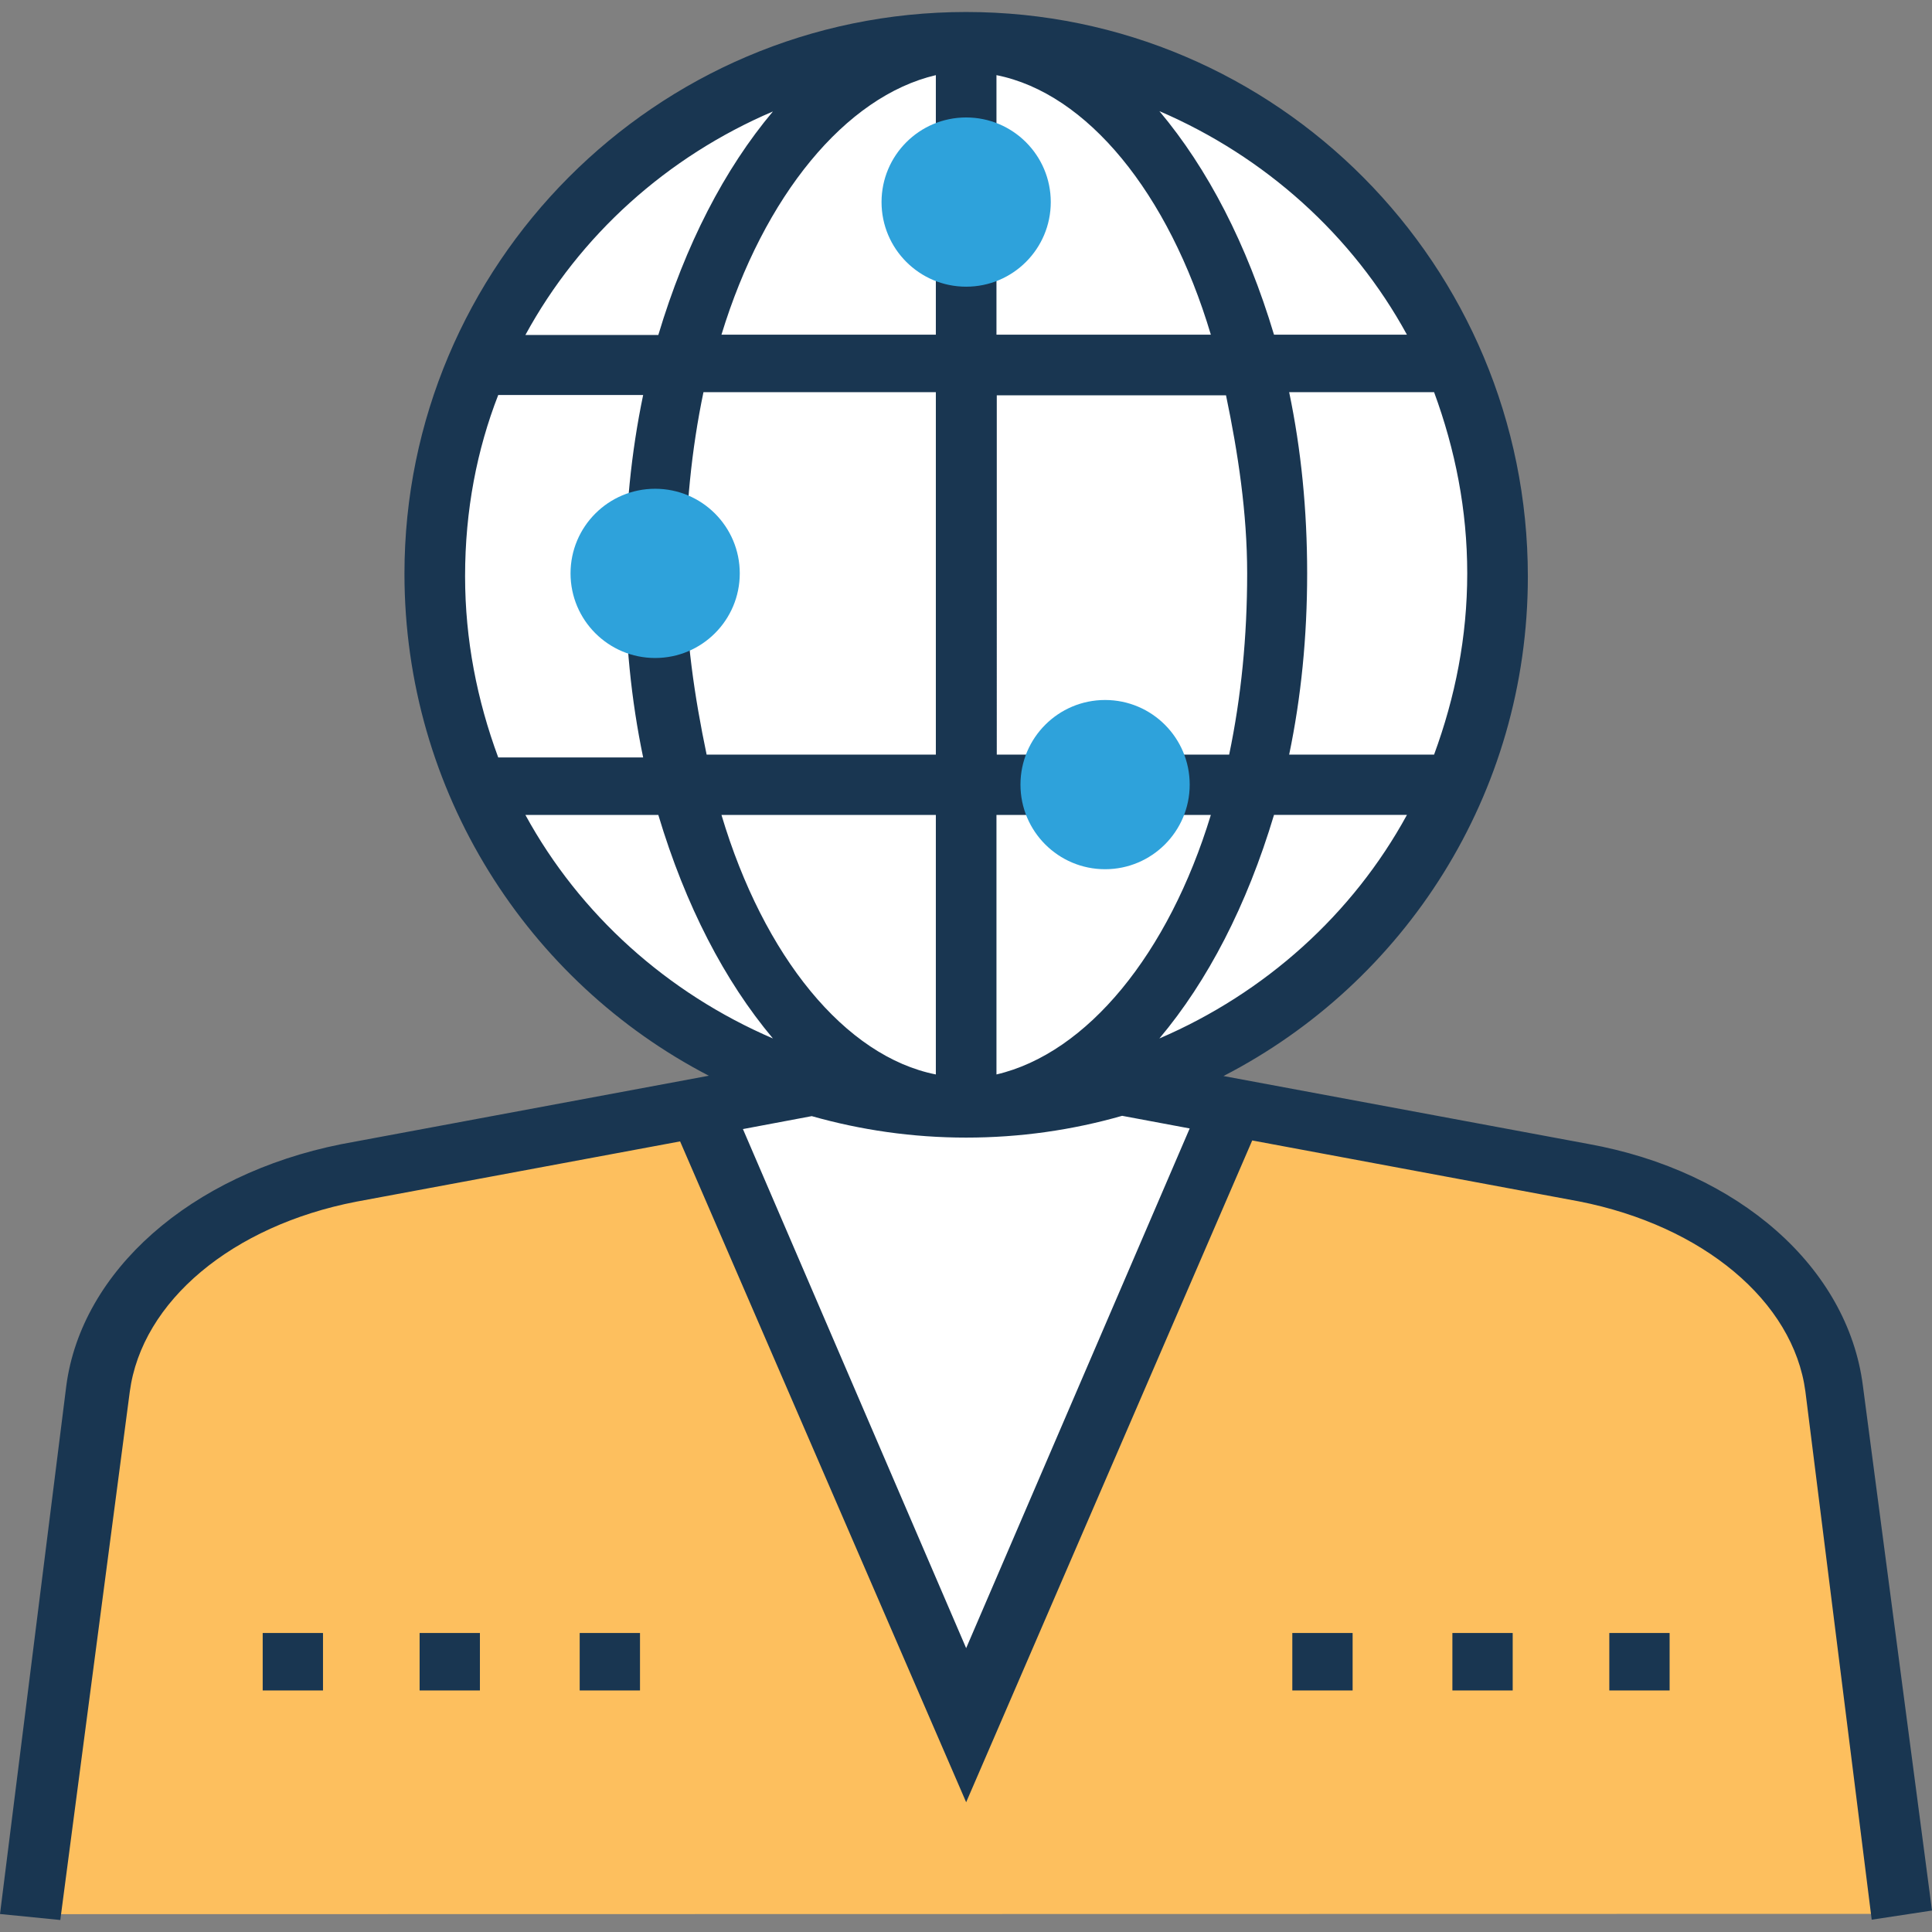 <svg xmlns="http://www.w3.org/2000/svg" xmlns:xlink="http://www.w3.org/1999/xlink" id="Layer_1" x="0px" y="0px" viewBox="0 0 395.572 395.572" style="enable-background:new 0 0 395.572 395.572;" xml:space="preserve">
<rect x="0" y="0" width="395.572" height="395.572" fill="#808080" stroke="none"/>
<path id="SVGCleanerId_0" style="fill:#FDBF5E;" d="M6.206,391.887l13.576-108.154c2.457-21.01,23.467-38.917,51.329-43.895  l109.446-20.428c11.119-1.875,22.885-1.875,34.004,0l109.382,20.364c28.444,4.913,48.808,22.885,51.329,43.895l14.222,108.154"></path>
<path id="SVGCleanerId_1" style="fill:#FFFFFF;" d="M197.818,8.598c59.992,0,108.8,48.808,108.8,108.8S257.81,226.78,197.818,226.78  s-108.8-48.808-108.8-108.8S137.826,8.598,197.818,8.598z"></path>
<g>
	<circle style="fill:#2EA2DB;" cx="134.141" cy="117.398" r="17.325"></circle>
	<circle style="fill:#2EA2DB;" cx="226.263" cy="160.646" r="17.325"></circle>
	<circle style="fill:#2EA2DB;" cx="197.818" cy="41.374" r="17.325"></circle>
</g>
<rect id="SVGCleanerId_2" x="264.598" y="334.352" style="fill:#193651;" width="12.347" height="11.766"></rect>
<rect id="SVGCleanerId_3" x="297.374" y="334.352" style="fill:#193651;" width="12.347" height="11.766"></rect>
<rect id="SVGCleanerId_4" x="329.503" y="334.352" style="fill:#193651;" width="12.347" height="11.766"></rect>
<rect id="SVGCleanerId_5" x="53.786" y="334.352" style="fill:#193651;" width="12.347" height="11.766"></rect>
<rect id="SVGCleanerId_6" x="85.915" y="334.352" style="fill:#193651;" width="12.347" height="11.766"></rect>
<rect id="SVGCleanerId_7" x="118.691" y="334.352" style="fill:#193651;" width="12.347" height="11.766"></rect>
<g>
	<path id="SVGCleanerId_0_1_" style="fill:#FDBF5E;" d="M6.206,391.887l13.576-108.154c2.457-21.01,23.467-38.917,51.329-43.895   l109.446-20.428c11.119-1.875,22.885-1.875,34.004,0l109.382,20.364c28.444,4.913,48.808,22.885,51.329,43.895l14.222,108.154"></path>
</g>
<g>
	<path id="SVGCleanerId_1_1_" style="fill:#FFFFFF;" d="M197.818,8.598c59.992,0,108.8,48.808,108.8,108.8   S257.81,226.78,197.818,226.78s-108.8-48.808-108.8-108.8S137.826,8.598,197.818,8.598z"></path>
</g>
<g>
	<rect id="SVGCleanerId_2_1_" x="264.598" y="334.352" style="fill:#193651;" width="12.347" height="11.766"></rect>
</g>
<g>
	<rect id="SVGCleanerId_3_1_" x="297.374" y="334.352" style="fill:#193651;" width="12.347" height="11.766"></rect>
</g>
<g>
	<rect id="SVGCleanerId_4_1_" x="329.503" y="334.352" style="fill:#193651;" width="12.347" height="11.766"></rect>
</g>
<g>
	<rect id="SVGCleanerId_5_1_" x="53.786" y="334.352" style="fill:#193651;" width="12.347" height="11.766"></rect>
</g>
<g>
	<rect id="SVGCleanerId_6_1_" x="85.915" y="334.352" style="fill:#193651;" width="12.347" height="11.766"></rect>
</g>
<g>
	<rect id="SVGCleanerId_7_1_" x="118.691" y="334.352" style="fill:#193651;" width="12.347" height="11.766"></rect>
</g>
<polygon style="fill:#FFFFFF;" points="142.158,224.97 197.818,352.905 253.479,224.97 197.495,217.988 "></polygon>
<path style="fill:#193651;" d="M381.414,283.669c-3.103-24.113-25.341-43.895-56.242-49.455l-74.667-13.899  c37.042-19.071,62.319-57.665,62.319-102.271c0-63.677-51.329-115.588-115.006-115.588S82.812,54.368,82.812,117.463  c0,44.671,25.277,83.588,62.319,102.788l-75.313,14.028c-30.901,6.206-53.139,25.988-56.242,49.455L0,391.887l12.347,1.228  L26.57,284.962c2.457-18.554,21.01-34.004,46.352-38.917l66.327-12.347l58.57,135.305l58.57-135.499l66.909,12.477  c25.341,4.978,43.895,20.428,46.352,38.917l13.576,108.154l12.347-1.875L381.414,283.669z M237.382,212.622  c9.891-11.766,17.907-27.216,23.467-45.77h27.216C276.945,187.216,259.038,203.313,237.382,212.622z M300.412,117.398  c0,12.994-2.457,25.341-6.788,37.107h-29.673c2.457-11.766,3.685-24.113,3.685-37.107c0-12.994-1.228-25.341-3.685-37.107h29.673  C297.956,92.057,300.412,104.404,300.412,117.398z M288.065,68.525h-27.216c-5.56-18.554-13.576-34.004-23.467-45.77  C259.038,32.065,276.945,48.162,288.065,68.525z M204.024,15.386c18.554,3.685,35.232,24.113,43.895,53.139h-43.895V15.386z   M204.024,80.937h46.998c2.457,11.766,4.331,24.113,4.331,36.461c0,12.994-1.228,25.341-3.685,37.107h-47.58V80.937H204.024z   M204.024,166.853h43.895c-8.663,28.444-25.341,48.808-43.895,53.139V166.853z M191.612,15.386v53.139h-43.895  C156.38,40.145,173.123,19.717,191.612,15.386z M144.679,154.505c-2.457-11.766-4.331-24.113-4.331-37.107  c0-12.994,1.228-25.341,3.685-37.107h47.58v74.214L144.679,154.505L144.679,154.505z M191.612,166.853v53.139  c-18.554-3.685-35.232-24.113-43.895-53.139H191.612z M158.255,22.82c-9.891,11.766-17.907,27.216-23.467,45.77h-27.216  C118.691,48.162,136.598,32.065,158.255,22.82z M95.224,117.98c0-13.576,2.457-25.988,6.788-37.107h29.673  C129.228,92.638,128,104.986,128,117.98s1.228,25.341,3.685,37.107h-29.673C97.681,143.386,95.224,130.974,95.224,117.98z   M107.572,166.853h27.216c5.56,18.554,13.576,34.004,23.467,45.77C136.598,203.313,118.691,187.216,107.572,166.853z   M197.818,337.454l-45.705-106.279l14.093-2.65c10.02,2.844,20.622,4.396,31.612,4.396c11.055,0,21.786-1.552,31.935-4.461  l13.834,2.586L197.818,337.454z"></path>
<g>
	<circle style="fill:#2EA2DB;" cx="134.141" cy="117.398" r="17.325"></circle>
	<circle style="fill:#2EA2DB;" cx="226.263" cy="160.646" r="17.325"></circle>
	<circle style="fill:#2EA2DB;" cx="197.818" cy="41.374" r="17.325"></circle>
</g>
<g>
</g>
<g>
</g>
<g>
</g>
<g>
</g>
<g>
</g>
<g>
</g>
<g>
</g>
<g>
</g>
<g>
</g>
<g>
</g>
<g>
</g>
<g>
</g>
<g>
</g>
<g>
</g>
<g>
</g>
</svg>